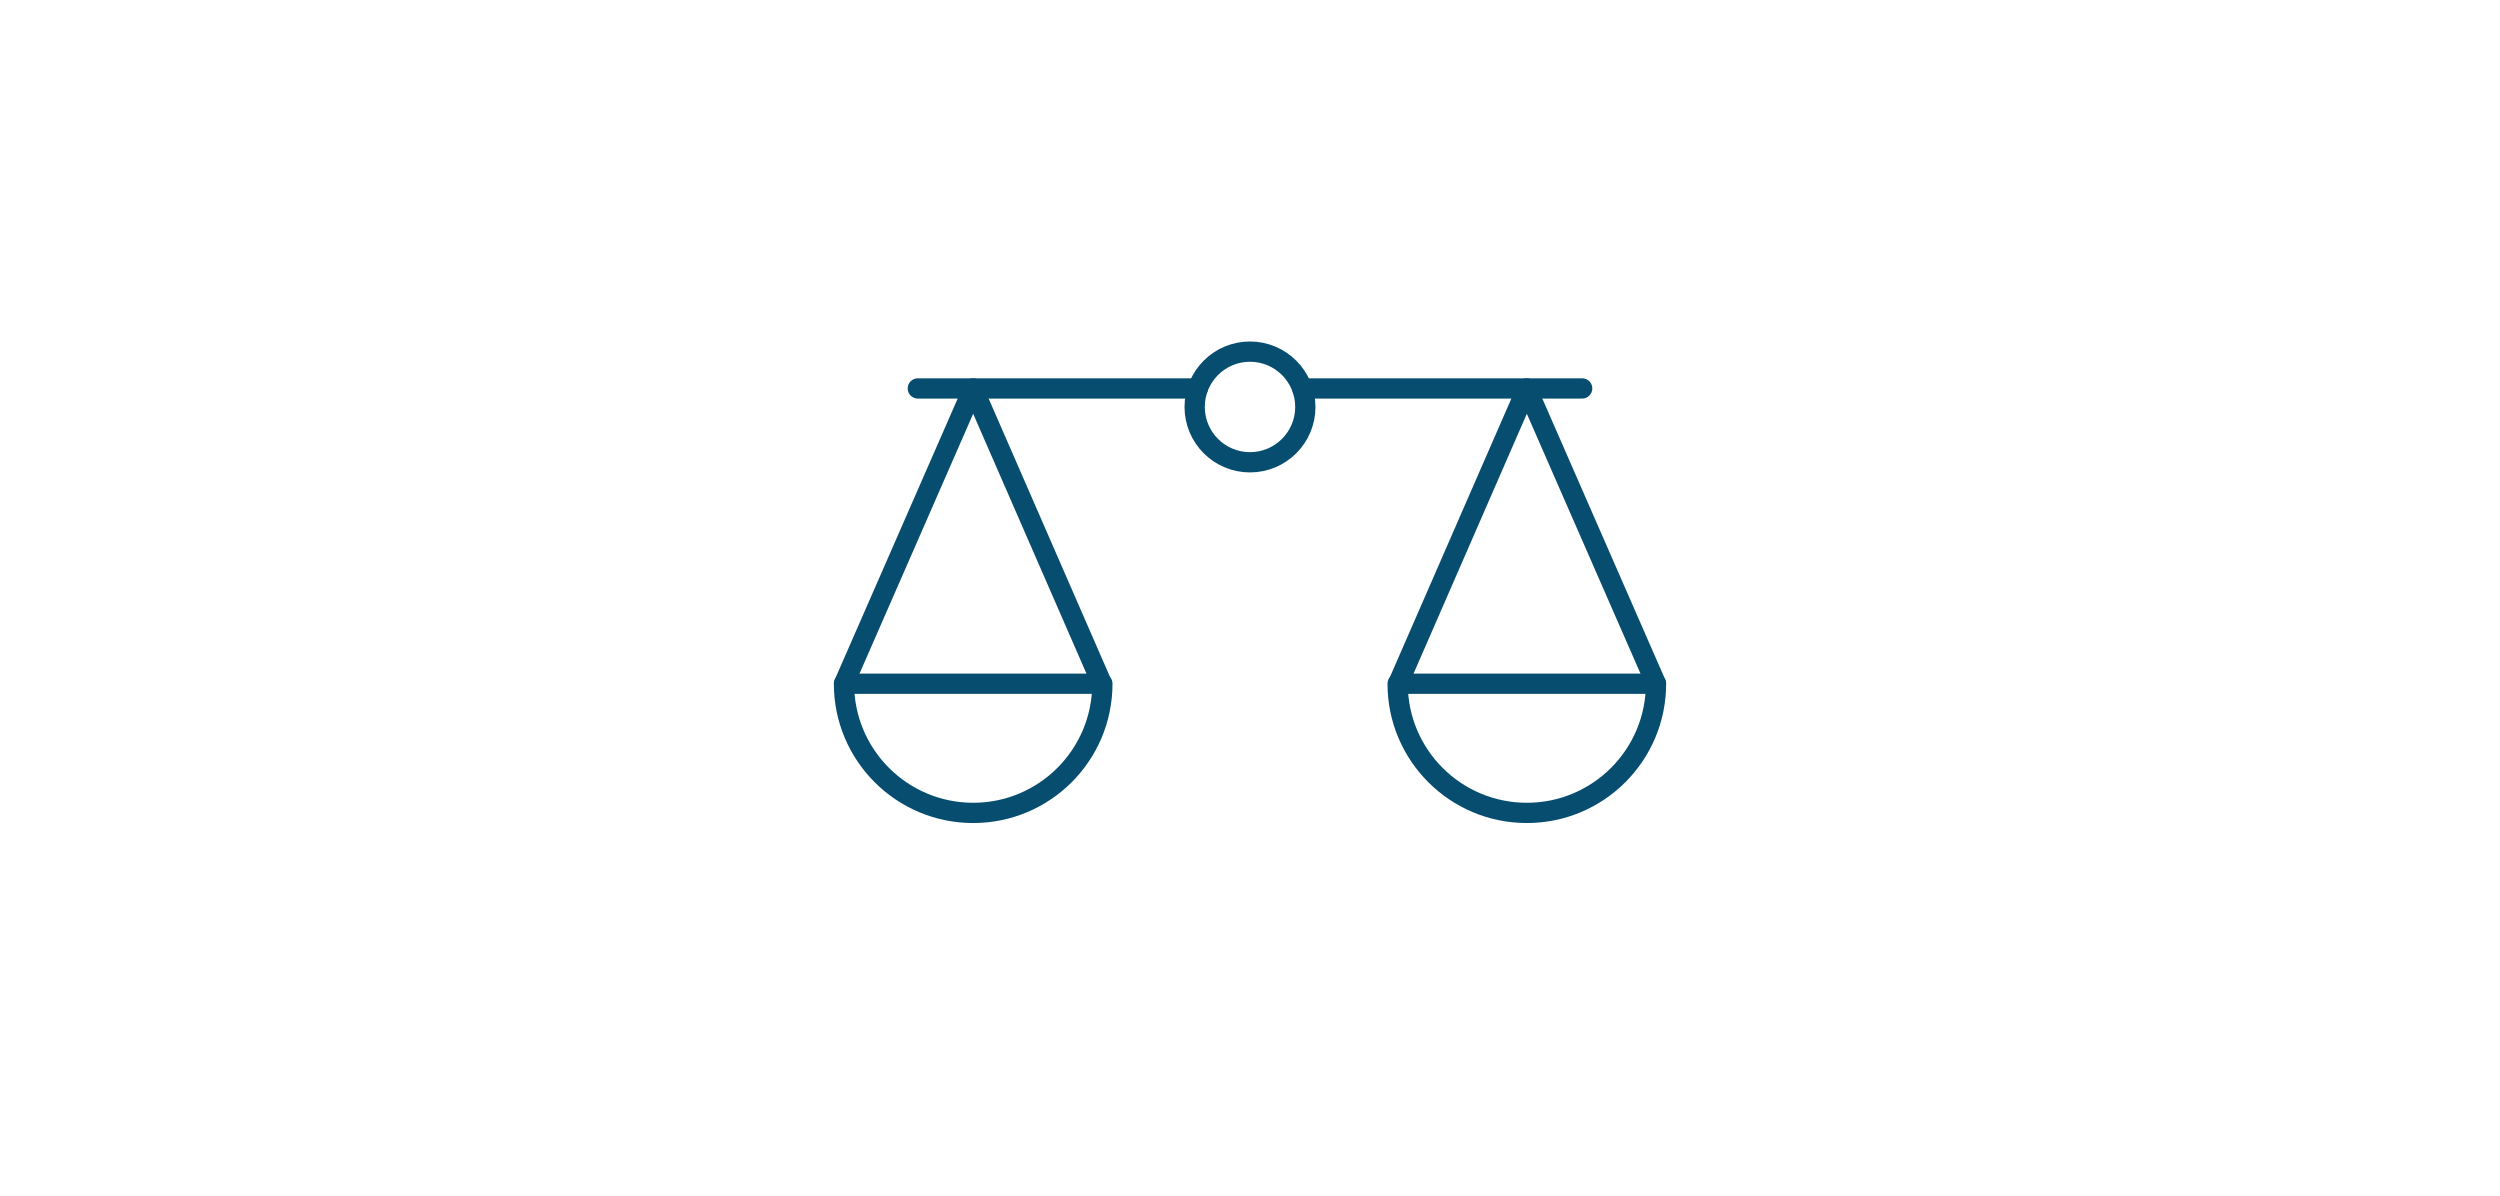 <?xml version="1.0" encoding="utf-8"?>
<!-- Generator: Adobe Illustrator 26.4.1, SVG Export Plug-In . SVG Version: 6.00 Build 0)  -->
<svg version="1.1" id="Layer_1" xmlns="http://www.w3.org/2000/svg" xmlns:xlink="http://www.w3.org/1999/xlink" x="0px" y="0px"
	 viewBox="0 0 370 177" style="enable-background:new 0 0 370 177;" xml:space="preserve">
<style type="text/css">
	.st0{fill:none;stroke:#074D70;stroke-width:3;stroke-linecap:round;stroke-linejoin:round;}
</style>
<g>
	<g id="Group_4_00000015324887856900960690000008676969348401711758_">
		<g id="legal-scale-1_00000162352368492028219930000009107308146622580906_">
			<path id="Shape_25_00000008131952402360580740000004709322712159954875_" class="st0" d="M124.92,101.18l19.11-43.69l19.05,43.69
				"/>
			<path id="Shape_26_00000159448107932546327460000007415855650863376825_" class="st0" d="M177.27,57.49h-41.43"/>
			<path id="Shape_27_00000153665253838687473670000016591236970058395575_" class="st0" d="M163.15,101.19
				c0,10.56-8.56,19.12-19.12,19.12s-19.12-8.56-19.12-19.12H163.15z"/>
			<path id="Shape_28_00000093138200681731921250000003586670657589976495_" class="st0" d="M245.08,101.18l-19.11-43.69
				l-19.05,43.69"/>
			<path id="Shape_29_00000013878889414420951320000018136265253207825538_" class="st0" d="M192.73,57.49h41.43"/>
			<path id="Shape_30_00000117646516427524176520000009036758323267752383_" class="st0" d="M206.85,101.19
				c0,10.56,8.56,19.12,19.12,19.12s19.12-8.56,19.12-19.12H206.85z"/>
			<path id="Oval_00000006703351168731386260000017502033006822461079_" class="st0" d="M185,68.42c4.52,0,8.19-3.67,8.19-8.19
				s-3.67-8.19-8.19-8.19c-4.53,0-8.19,3.67-8.19,8.19S180.47,68.42,185,68.42z"/>
		</g>
	</g>
</g>
</svg>
